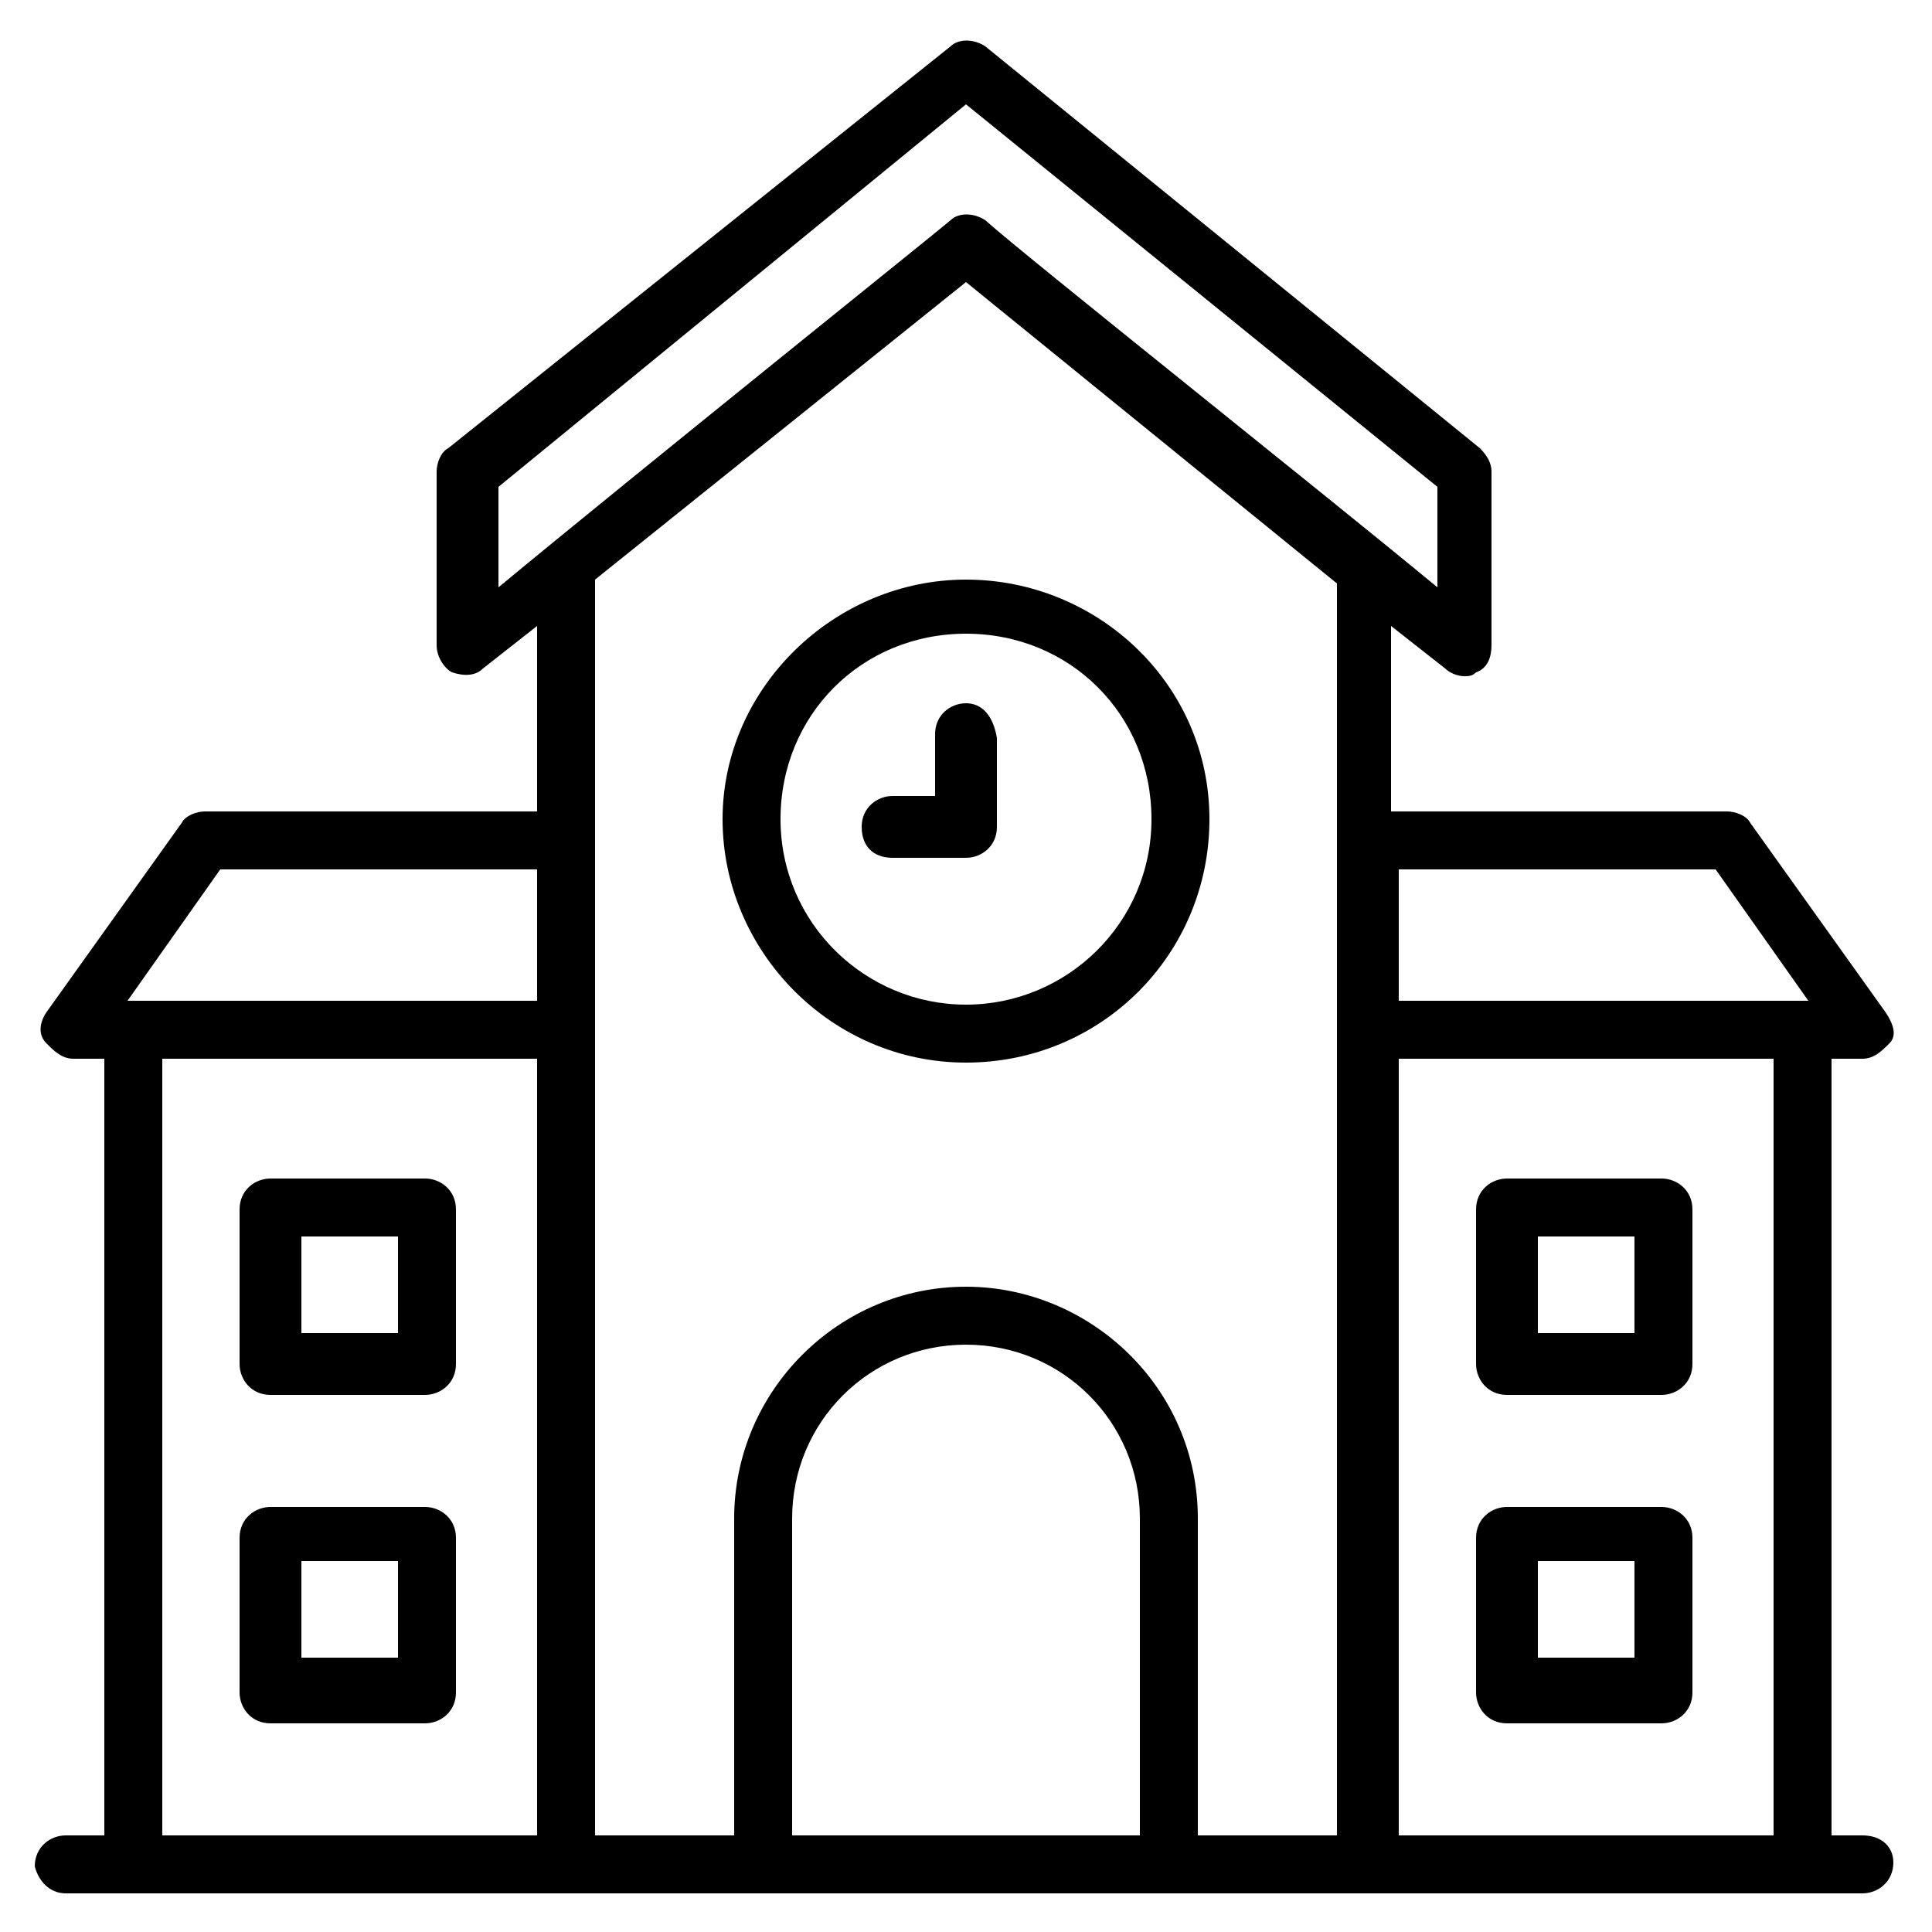 <svg xmlns="http://www.w3.org/2000/svg" enable-background="new 0 0 50 50" viewBox="0 0 50 50" id="school">
  <g>
    <path d="M48.2,47.5h-0.8V27.4h0.8c0.3,0,0.5-0.2,0.7-0.4s0.1-0.5-0.1-0.8l-3.5-4.9c-0.1-0.2-0.4-0.3-0.6-0.3h-8.7v-4.8l1.4,1.1
		c0.1,0.1,0.3,0.2,0.5,0.2c0.1,0,0.2,0,0.3-0.1c0.3-0.1,0.4-0.4,0.4-0.7v-4.5c0-0.2-0.1-0.4-0.3-0.6L25.5,1.2
		c-0.3-0.2-0.7-0.2-0.9,0L11.6,11.6c-0.2,0.1-0.3,0.4-0.3,0.6v4.5c0,0.3,0.2,0.6,0.4,0.7c0.3,0.1,0.6,0.1,0.8-0.1l1.4-1.1v4.8H5.3
		c-0.2,0-0.5,0.1-0.6,0.3l-3.5,4.9C1,26.5,1,26.8,1.2,27s0.4,0.4,0.7,0.4h0.8v20.1H1.7c-0.4,0-0.8,0.3-0.8,0.8C1,48.7,1.3,49,1.7,49
		h46.5c0.4,0,0.8-0.3,0.8-0.8C49,47.8,48.7,47.5,48.2,47.5z M13.9,47.5H4.2V27.4h9.7V47.5z M13.9,25.9H3.3l2.4-3.4h8.2
		C13.9,22.6,13.9,25.9,13.9,25.9z M29.5,47.5h-9v-8.2c0-2.5,2-4.5,4.5-4.5c2.5,0,4.5,2,4.5,4.5V47.5z M34.6,47.5H31v-8.2
		c0-3.4-2.8-6-6-6c-3.3,0-6,2.7-6,6v8.2h-3.6V15L25,7.3l9.6,7.8V47.5z M25.5,5.7c-0.3-0.2-0.7-0.2-0.9,0c-0.1,0.1-8.2,6.6-11.7,9.5
		v-2.6L25,2.7l12.2,9.9v2.6C34.3,12.8,26.5,6.6,25.5,5.7z M45.9,47.5h-9.7V27.4h9.7V47.5z M36.2,25.9v-3.4h8.2l2.4,3.4H36.2z"></path>
    <path d="M25,15c-3.4,0-6.3,2.8-6.3,6.2s2.8,6.3,6.3,6.3s6.3-2.8,6.3-6.3S28.4,15,25,15z M25,26c-2.6,0-4.8-2.1-4.8-4.8
		s2.1-4.8,4.8-4.8s4.8,2.1,4.8,4.8S27.6,26,25,26z"></path>
    <path d="M25 18.2c-.4 0-.8.3-.8.8v1.6h-1.1c-.4 0-.8.3-.8.8s.3.8.8.8H25c.4 0 .8-.3.8-.8v-2.3C25.7 18.5 25.4 18.2 25 18.2zM43 30.5h-4c-.4 0-.8.3-.8.8v4c0 .4.3.8.8.8h4c.4 0 .8-.3.8-.8v-4C43.8 30.8 43.4 30.5 43 30.5zM42.3 34.5h-2.5V32h2.5V34.5zM43 39h-4c-.4 0-.8.3-.8.8v4c0 .4.3.8.8.8h4c.4 0 .8-.3.8-.8v-4C43.8 39.3 43.4 39 43 39zM42.3 42.9h-2.5v-2.5h2.5V42.9zM11 30.5h-4c-.4 0-.8.3-.8.8v4c0 .4.3.8.8.8h4c.4 0 .8-.3.8-.8v-4C11.8 30.8 11.4 30.5 11 30.5zM10.3 34.5H7.8V32h2.5V34.5zM11 39h-4c-.4 0-.8.3-.8.8v4c0 .4.3.8.8.8h4c.4 0 .8-.3.8-.8v-4C11.8 39.3 11.4 39 11 39zM10.3 42.9H7.8v-2.5h2.5V42.9z"></path>
  </g>
</svg>
